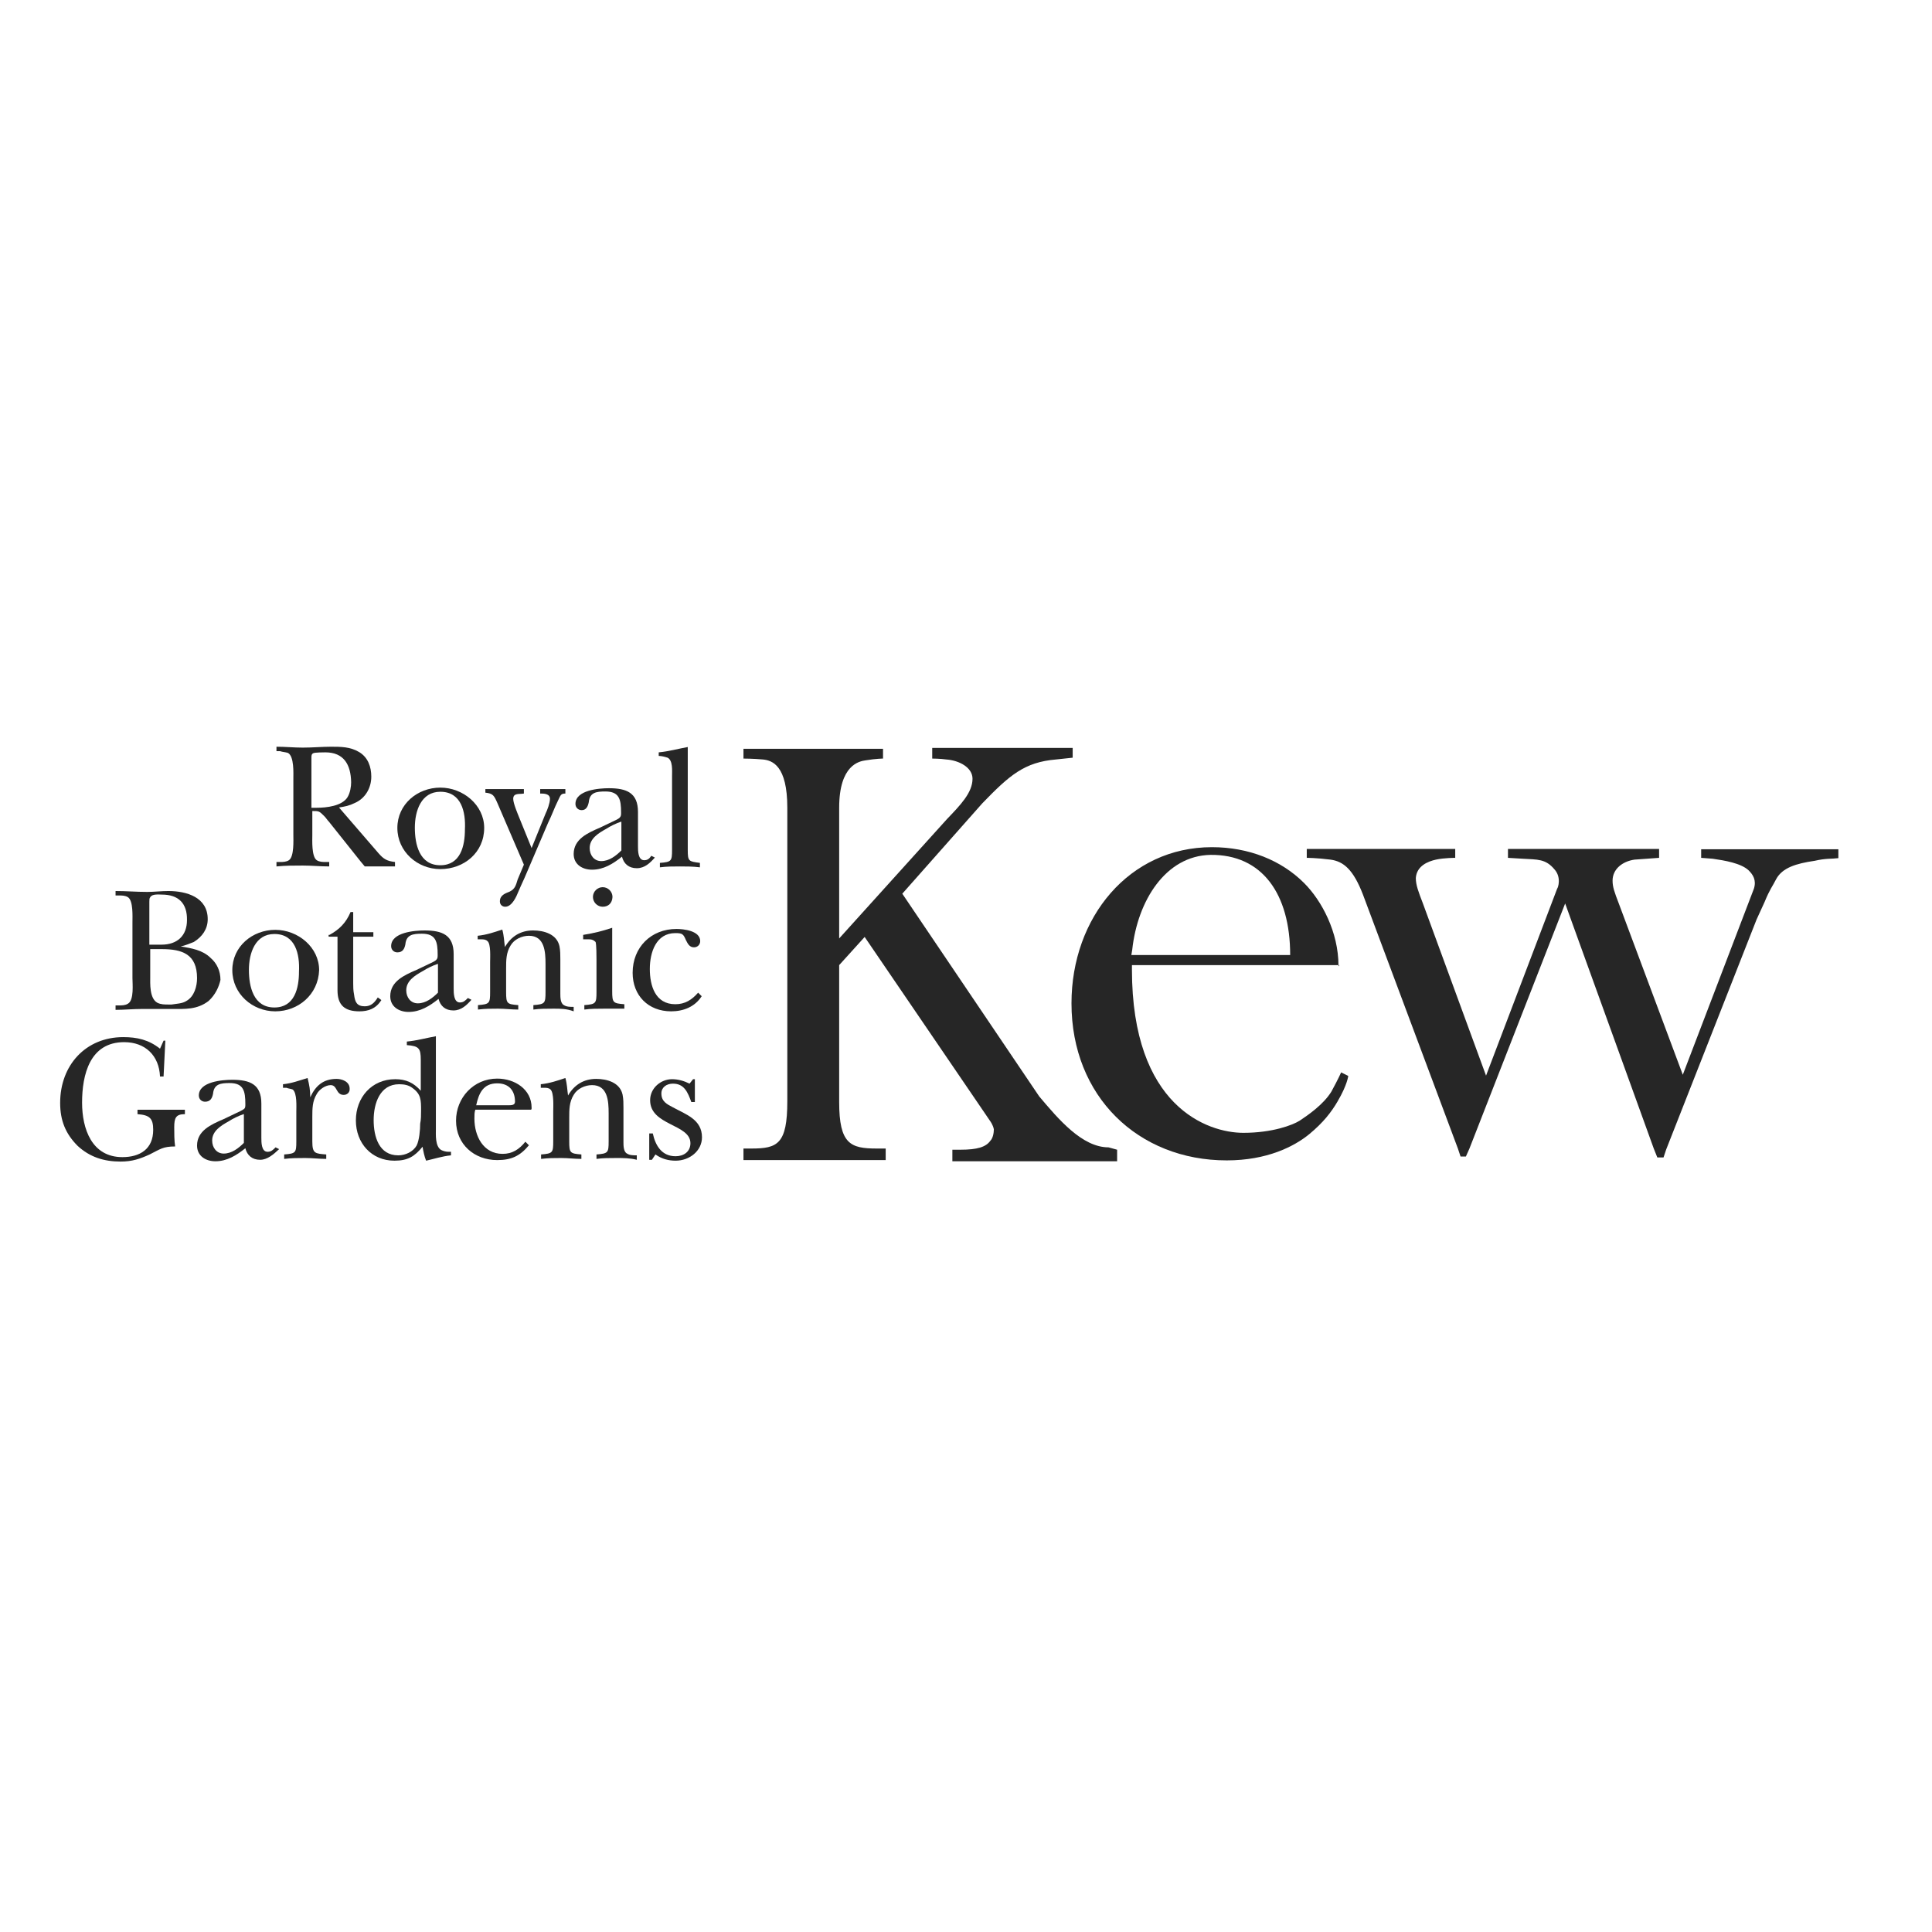 <?xml version="1.0" encoding="UTF-8"?> <svg xmlns="http://www.w3.org/2000/svg" xmlns:xlink="http://www.w3.org/1999/xlink" version="1.1" id="layer" x="0px" y="0px" viewBox="0 0 652 652" style="enable-background:new 0 0 652 652;" xml:space="preserve"> <style type="text/css"> .st0{fill:#262626;} </style> <g> <path class="st0" d="M127.8,292.4c-1.5,0-3,0-4.7,0c-1.8-2.1-3.3-4.1-5-6.2c-2.4-3-4.7-5.9-7.1-8.9c-0.6-0.6-0.9-1.2-1.5-1.8 c-1.8-1.8-1.8-1.8-4.1-1.8v8c0,1.8-0.3,7.4,1.5,8.6c0.9,0.6,2.1,0.6,3,0.6c0.3,0,0.9,0,1.2,0v1.5c-3,0-5.9-0.3-8.9-0.3 s-5.9,0-8.9,0.3v-1.5c0.3,0,0.9,0,1.2,0c0.9,0,2.1,0,3-0.6c1.8-1.2,1.5-6.8,1.5-8.6v-18.7c0-2.1,0.3-7.7-1.8-8.9 c-0.9-0.3-1.8-0.3-2.7-0.6h-1.2v-1.5c3,0,5.9,0.3,8.9,0.3c3.3,0,6.5-0.3,9.5-0.3c3.3,0,6.5,0,9.5,1.8c3,1.8,4.1,5,4.1,8.3 c0,3.9-2.1,7.4-5.6,8.9c-1.8,0.9-3.3,1.2-5.3,1.5l13.3,15.4c1.8,2.1,3,2.7,5.6,3v1.5C131.4,292.4,129.6,292.4,127.8,292.4z M109.8,253.9c-0.3,0-3.6,0-4.1,0.3c-0.6,0.3-0.6,0.9-0.6,1.5v16.9h1.8c3.3,0,8.6-0.6,10.4-3.6c0.9-1.5,1.2-3.6,1.2-5 C118.4,258,116,253.9,109.8,253.9z"></path> <path class="st0" d="M148.6,293.3c-7.7,0-14.5-5.9-14.5-13.9s6.8-13.6,14.5-13.6c7.7,0,14.8,5.9,14.8,13.6 C163.4,287.7,156.6,293.3,148.6,293.3z M148.6,267.2c-6.5,0-8.6,6.5-8.6,12.1s1.5,12.7,8.6,12.7c6.8,0,8.3-6.5,8.3-12.1 C157.2,274,155.7,267.2,148.6,267.2z"></path> <path class="st0" d="M188.3,270.2c-1.2,2.4-2.1,5-3.3,7.4l-8,18.7c-0.6,1.2-2.1,4.7-2.1,4.7c-0.6,1.5-2.1,5-4.4,5 c-0.9,0-1.8-0.6-1.8-1.8c0-2.1,1.8-2.7,3.3-3.3c1.8-0.9,2.1-2.1,2.7-4.1l2.1-5l-8.9-20.7c-1.2-2.7-1.5-3.3-4.1-3.6v-1.2 c2.1,0,4.1,0,6.5,0c2.4,0,4.4,0,6.5,0v1.5c-1.5,0.3-3.6-0.3-3.6,1.8c0,1.5,1.5,5,2.1,6.5l4.1,10.1l4.7-11.6c0.6-1.2,1.5-3.6,1.5-5 c0-1.8-2.1-1.8-3.3-1.8v-1.5c1.5,0,3,0,4.4,0c1.5,0,3,0,4.1,0v1.5C189.2,267.8,189.2,268.4,188.3,270.2z"></path> <path class="st0" d="M214.9,293c-2.7,0-4.4-1.5-5-3.9c-3,2.4-6.2,4.4-10.1,4.4c-3.3,0-6.2-1.8-6.2-5.3c0-5,4.7-7.1,8.9-8.9l4.4-2.1 c0.6-0.3,2.1-0.9,2.4-1.5c0.3-0.3,0.3-0.9,0.3-1.5c0-4.4-0.6-7.1-5.3-7.1c-3,0-5.3,0.3-5.6,3.6c-0.3,1.5-0.9,2.7-2.4,2.7 c-1.2,0-2.1-0.9-2.1-2.1c0-4.7,8-5.3,11.3-5.3c5.9,0,9.8,1.5,9.8,8v11.6c0,1.5,0,4.7,2.1,4.7c1.2,0,1.8-0.6,2.4-1.5l1.2,0.6 C219.4,291.2,217.6,293,214.9,293z M209.6,277.3c-1.8,0.6-3.6,1.5-5,2.4c-2.7,1.5-5.6,3.3-5.6,6.5c0,2.4,1.5,4.4,3.9,4.4 c2.7,0,5-1.8,6.8-3.6V277.3L209.6,277.3z"></path> <path class="st0" d="M229.5,292.4c-2.4,0-4.4,0-6.8,0.3v-1.5c3.9-0.3,4.1-0.6,4.1-4.4c0-0.9,0-1.8,0-2.7v-22.2 c0-1.8,0.3-5.3-1.5-6.2c-0.9-0.3-2.1-0.6-3-0.6v-1.2c3.3-0.3,6.5-1.2,9.8-1.8v32c0,0.9,0,1.8,0,2.7c0,3.9,0.3,3.9,4.1,4.4v1.5 C233.9,292.4,231.5,292.4,229.5,292.4z"></path> <path class="st0" d="M70.4,337.8c-3.9,3-8,2.7-12.4,2.7c-2.4,0-5,0-7.4,0c-0.9,0-1.8,0-2.7,0c-3,0-5.9,0.3-8.9,0.3v-1.5 c0.3,0,0.9,0,1.2,0c0.9,0,2.1,0,3-0.6c2.1-1.2,1.5-6.8,1.5-8.6v-18.7c0-2.1,0.3-7.4-1.5-8.6c-0.9-0.6-2.1-0.6-3-0.6 c-0.3,0-0.9,0-1.2,0v-1.5c3.6,0,7.1,0.3,10.7,0.3c2.4,0,4.7-0.3,7.1-0.3c6.2,0,13.3,2.1,13.3,9.5c0,3.3-1.8,5.9-4.7,7.7 c-1.5,0.6-3,1.2-4.4,1.5c3.6,0.6,7.4,1.2,10.1,3.9c2.1,1.8,3.3,4.4,3.3,7.4C73.9,333,72.7,335.7,70.4,337.8z M54.6,320.3h-3.9v9.2 c0,2.4-0.3,7.4,2.4,8.9c1.2,0.6,2.4,0.6,3.9,0.6h0.3c0.3,0,0.6,0,0.6,0c1.8-0.3,3.6-0.3,5-1.2c2.7-1.5,3.6-5,3.6-7.7 C66.5,322,61.5,320.3,54.6,320.3z M54.6,301.9c-0.9,0-3.3-0.3-3.9,0.9c-0.3,0.3-0.3,0.9-0.3,1.5v14.5h4.1c5.3,0,8.6-3,8.6-8.3 C63.2,304.9,60.3,301.9,54.6,301.9z"></path> <path class="st0" d="M92.9,341.3c-7.7,0-14.5-5.9-14.5-13.9s6.8-13.6,14.5-13.6s14.8,5.9,14.8,13.6 C107.4,335.7,100.6,341.3,92.9,341.3z M92.6,315.2c-6.5,0-8.6,6.5-8.6,12.1s1.5,12.7,8.6,12.7c6.8,0,8.3-6.5,8.3-12.1 C101.2,322,99.7,315.2,92.6,315.2z"></path> <path class="st0" d="M121.3,341.3c-5,0-7.4-2.1-7.4-7.1v-18.1h-3v-0.6h0.3c3.3-1.8,5.6-4.1,7.1-7.7h0.9v6.8h6.8v1.5h-6.8v15.7 c0,1.2,0,2.4,0.3,3.9c0.3,2.4,0.9,3.9,3.6,3.9c2.1,0,3.3-1.2,4.4-3l1.2,0.9C126.9,340.4,124.3,341.3,121.3,341.3z"></path> <path class="st0" d="M153,341c-2.7,0-4.4-1.5-5-3.9c-3,2.4-6.2,4.4-10.1,4.4c-3.3,0-6.2-1.8-6.2-5.3c0-5,4.7-7.1,8.9-8.9l4.4-2.1 c0.6-0.3,2.1-0.9,2.4-1.5c0.3-0.3,0.3-0.9,0.3-1.5c0-4.4-0.6-7.1-5.3-7.1c-3,0-5.3,0.3-5.6,3.6c-0.3,1.5-0.9,2.7-2.7,2.7 c-1.2,0-2.1-0.9-2.1-2.1c0-4.7,8-5.3,11.3-5.3c5.9,0,9.8,1.5,9.8,8v11.6c0,1.5,0,4.7,2.1,4.7c1.2,0,1.8-0.6,2.7-1.5l1.2,0.6 C157.5,339.2,155.7,341,153,341z M147.7,325.3c-1.8,0.6-3.6,1.5-5,2.4c-2.7,1.5-5.6,3.3-5.6,6.5c0,2.4,1.5,4.4,3.9,4.4 c2.7,0,5-1.8,6.8-3.6V325.3L147.7,325.3z"></path> <path class="st0" d="M186.8,340.4c-2.4,0-4.7,0-6.8,0.3v-1.5c3.9-0.3,4.1-0.6,4.1-4.4c0-0.9,0-1.8,0-2.7v-6.8 c0-4.1-0.3-9.5-5.6-9.5c-2.4,0-5,1.2-6.2,3.3c-1.5,2.4-1.5,5-1.5,7.7v5.3c0,0.9,0,1.8,0,2.7c0,3.9,0.3,4.1,4.1,4.4v1.5 c-2.4,0-4.4-0.3-6.8-0.3s-4.4,0-6.8,0.3v-1.5c3.9-0.3,4.1-0.6,4.1-4.4c0-0.9,0-1.8,0-2.7v-7.4c0-1.5,0.3-6.2-0.9-7.1 c-0.6-0.6-1.5-0.6-2.1-0.6h-1.2v-1.2c3-0.3,5.6-1.2,8.3-2.1c0.6,2.1,0.6,3.9,0.9,5.9c2.1-3.6,5.3-5.6,9.5-5.6c3.6,0,8,1.2,8.9,5.3 c0.3,1.5,0.3,3,0.3,4.4c0,3,0,5.9,0,8.9c0,0.9,0,1.8,0,2.7c0,1.2,0,3.3,1.2,3.9c0.9,0.6,2.1,0.6,3.3,0.6v1.5 C191.2,340.4,189.2,340.4,186.8,340.4z"></path> <path class="st0" d="M204,340.4c-2.4,0-4.7,0-6.8,0.3v-1.5c3.9-0.3,4.1-0.6,4.1-4.4c0-0.9,0-1.8,0-2.7v-8.3c0-0.9,0-5-0.3-5.9 c-0.6-0.6-1.2-0.9-2.1-0.9c-0.6,0-1.5,0-2.1,0v-1.5c3.6-0.6,6.2-1.2,9.8-2.4v18.7c0,0.9,0,1.8,0,2.7c0,3.9,0.3,4.1,4.1,4.4v1.5 C208.7,340.4,206.4,340.4,204,340.4z M203.4,306c-1.8,0-3.3-1.5-3.3-3.3s1.5-3.3,3.3-3.3c1.8,0,3.3,1.5,3.3,3.3 C206.6,304.9,205.2,306,203.4,306z"></path> <path class="st0" d="M226.5,341.3c-7.7,0-13-5.3-13-13c0-8.6,6.2-14.8,14.8-14.8c2.4,0,8,0.6,8,4.1c0,1.2-0.9,2.1-2.1,2.1 c-1.5,0-2.1-1.2-2.7-2.4c-0.9-2.1-1.2-2.4-3.6-2.4c-6.5,0-8.6,6.5-8.6,12.1s1.8,11.9,8.6,11.9c3.3,0,5.6-1.5,7.7-3.9l1.2,1.2 C234.5,339.8,230.6,341.3,226.5,341.3z"></path> <path class="st0" d="M58.8,380.4c0,2.1,0,4.4,0.3,6.5c-4.1,0-5,0.9-8.6,2.7c-3.3,1.5-5.9,2.4-9.8,2.4c-5.6,0-10.4-1.5-14.5-5.3 c-4.1-4.1-5.9-8.6-5.9-14.5c0-12.7,8.6-22.2,21.3-22.2c4.7,0,8.6,0.9,12.4,3.9l1.2-2.7h0.6l-0.6,12.1h-1.2 c-0.3-7.1-5-11.6-12.1-11.6c-11.6,0-14.2,11-14.2,20.4c0,8.9,3.3,18.4,13.6,18.4c5.9,0,10.4-2.7,10.4-9.2c0-3.9-1.2-5-5.3-5.3v-1.5 c2.7,0,5.3,0,8.3,0c2.7,0,5,0,7.7,0v1.5C59.4,376,58.8,377.2,58.8,380.4z"></path> <path class="st0" d="M87.8,391.4c-2.7,0-4.4-1.5-5-3.9c-3,2.4-6.2,4.4-10.1,4.4c-3.3,0-6.2-1.8-6.2-5.3c0-5,4.7-7.1,8.9-8.9 l4.4-2.1c0.6-0.3,2.1-0.9,2.7-1.5c0.3-0.3,0.3-0.9,0.3-1.5c0-4.4-0.6-7.1-5.3-7.1c-3,0-5.3,0.3-5.6,3.6c-0.3,1.5-0.9,2.7-2.7,2.7 c-1.2,0-2.1-0.9-2.1-2.1c0-4.7,8-5.3,11.3-5.3c5.9,0,9.8,1.5,9.8,8V384c0,1.5,0,4.7,2.1,4.7c1.2,0,1.8-0.6,2.7-1.5l1.2,0.6 C92.3,389.6,90.2,391.4,87.8,391.4z M82.2,376c-1.8,0.6-3.6,1.5-5,2.4c-2.7,1.5-5.6,3.3-5.6,6.5c0,2.4,1.5,4.4,3.9,4.4 c2.7,0,5-1.8,6.8-3.6V376L82.2,376z"></path> <path class="st0" d="M116,369.5c-2.7,0-2.1-3.3-4.4-3.3c-1.8,0-3.9,1.5-4.7,3c-1.5,2.4-1.5,5-1.5,7.7v5.6c0,0.9,0,1.8,0,2.7 c0,4.1,0.9,4.1,4.7,4.4v1.5c-2.4,0-4.7-0.3-7.1-0.3s-4.7,0-7.1,0.3v-1.5c3.9-0.3,4.1-0.6,4.1-4.4c0-0.9,0-1.8,0-2.7v-7.4 c0-1.5,0.3-6.2-1.2-7.4c-0.6-0.3-1.5-0.3-2.1-0.6h-1.2v-1.2c3-0.3,5.3-1.2,8.3-2.1c0.6,2.4,0.9,4.1,0.9,6.5 c1.8-3.9,4.4-6.2,8.9-6.2c1.8,0,4.4,0.9,4.4,3.3C118.1,368.6,117.2,369.5,116,369.5z"></path> <path class="st0" d="M143.8,391.7c-0.6-1.5-0.9-3-1.2-4.7c-2.7,3.3-5,4.7-9.5,4.7c-7.7,0-13-5.9-13-13.6s5.3-13.9,13.3-13.9 c3.6,0,6.2,1.2,8.6,3.9v-10.4c0-3.9-0.6-4.7-4.7-5v-1.2c3.3-0.3,6.5-1.2,9.8-1.8V381c0,1.8-0.3,5.9,1.8,7.1 c0.6,0.3,1.5,0.6,2.4,0.6h0.9v1.2C149.2,390.2,146.5,391.1,143.8,391.7z M142.1,374.8c0-3.6,0-5.6-3-7.7c-1.2-0.9-2.7-1.2-4.4-1.2 c-6.5,0-8.6,6.5-8.6,12.1c0,5.6,1.8,11.9,8.3,11.9c2.4,0,5-1.2,6.2-3.3c0.9-1.8,1.2-5.3,1.2-7.4 C142.1,377.8,142.1,376.3,142.1,374.8z"></path> <path class="st0" d="M178.8,374.5h-18.4c-0.3,0.9-0.3,1.8-0.3,3c0,5.9,3,11.9,9.5,11.9c3.3,0,5.6-1.5,7.7-4.1l1.2,1.2 c-3,3.6-5.9,5-10.7,5c-7.7,0-13.9-5.3-13.9-13.3c0-7.7,5.9-14.2,13.9-14.2c5.9,0,11.6,3.6,11.6,9.8 C179.4,374.5,179.4,374.5,178.8,374.5z M167.8,365.6c-4.7,0-6.2,3.3-7.1,7.4h10.7c1.2,0,2.4,0,2.4-1.2 C173.8,368,171.7,365.6,167.8,365.6z"></path> <path class="st0" d="M208.1,390.8c-2.4,0-4.7,0-6.8,0.3v-1.5c3.9-0.3,4.1-0.6,4.1-4.4c0-0.9,0-1.8,0-2.7v-6.8 c0-4.1-0.3-9.5-5.6-9.5c-2.4,0-5,1.2-6.2,3.3c-1.5,2.4-1.5,5-1.5,7.7v5.3c0,0.9,0,1.8,0,2.7c0,3.9,0.3,4.1,4.1,4.4v1.5 c-2.4,0-4.4-0.3-6.8-0.3c-2.4,0-4.4,0-6.8,0.3v-1.5c3.9-0.3,4.1-0.6,4.1-4.4c0-0.9,0-1.8,0-2.7v-7.4c0-1.5,0.3-6.2-0.9-7.4 c-0.6-0.6-1.5-0.6-2.1-0.6h-1.2v-1.2c3-0.3,5.6-1.2,8.3-2.1c0.6,2.1,0.6,3.9,0.9,5.9c2.1-3.6,5.3-5.6,9.5-5.6c3.6,0,8,1.2,8.9,5.3 c0.3,1.5,0.3,3,0.3,4.4c0,3,0,5.9,0,8.9c0,0.9,0,1.8,0,2.7c0,1.2,0,3.3,1.2,3.9c0.9,0.6,2.1,0.6,3.3,0.6v1.5 C212.6,390.8,210.2,390.8,208.1,390.8z"></path> <path class="st0" d="M228,391.7c-2.4,0-4.7-0.6-6.8-2.1l-1.2,1.8h-0.9v-8.9h1.2c0.9,4.1,3,7.7,7.7,7.7c2.7,0,5-1.5,5-4.4 c0-6.5-13.6-5.9-13.6-14.5c0-4.1,3.6-7.1,7.4-7.1c2.1,0,4.1,0.6,5.9,1.5l1.2-1.5h0.6v7.7h-1.2c-1.2-3.3-2.4-6.2-6.2-6.2 c-2.1,0-3.9,1.2-3.9,3.3c0,2.7,1.8,3.6,3.9,4.7c4.4,2.4,9.8,4.1,9.8,10.1C236.9,388.4,232.7,391.7,228,391.7z"></path> <path class="st0" d="M574.1,286.5v3l3.9,0.3c4.1,0.6,9.5,1.5,12.1,3.9c1.5,1.5,2.7,3.3,1.8,6.2l-24,62.8l-21.6-57.8 c-1.5-3.9-2.1-5.6-2.1-7.7c0-3.9,3.3-6.5,7.4-7.1l8.3-0.6v-3h-51v3l5,0.3c5,0.3,7.7,0,10.7,3.6c2.4,2.7,1.2,6.2,0.9,6.5l-24,63.1 l-21.3-58.1c-1.5-3.9-2.4-6.2-2.4-8.6c0.3-4.1,4.1-5.6,6.8-6.2c2.7-0.6,6.5-0.6,6.5-0.6v-3H441v3c0,0,3.3,0,8,0.6 c4.4,0.6,7.7,3.3,11,11.9l32,85.6l0.9,2.7h1.8l1.2-2.7l32.3-82.7l29.9,82.7l1.2,3h2.1l0.9-2.7l30.5-77.6l2.7-5.9 c1.8-4.4,2.7-5.3,3.9-7.7c2.1-3.9,6.8-5.3,13-6.2c3.9-0.9,5.6-0.6,8-0.9v-3H574.1z"></path> <path class="st0" d="M374.1,387.2c-8.9,0-16.9-9.5-23.4-17.2l-46.2-68.4l27-30.5c9.2-9.5,14.2-13.9,24.9-14.8l5.6-0.6v-3.3h-47.4 v3.6c0,0,2.7,0,4.7,0.3c4.4,0.3,8.9,2.7,8.9,6.5c0,4.7-4.1,8.9-8.6,13.6l-36.4,40.3v-44.1c0-14.5,6.8-15.7,8.9-16 c3.6-0.6,5.9-0.6,5.9-0.6v-3.3h-47.1v3.3c0,0,3.3,0,6.5,0.3c3.3,0.3,8.3,2.1,8.3,16.3v99c0,14.5-3.3,16-12.1,16h-2.7v3.9h48v-3.9 h-3c-8.9,0-12.7-1.5-12.7-15.7v-46.2l8.6-9.5l42.4,62.2c0,0,0.9,1.2,1.2,2.7c0,1.2-0.3,3-1.2,3.9c-1.5,2.1-4.4,3-10.1,3h-0.6 c-1.5,0-2.1,0-2.1,0v3.9H377v-3.9L374.1,387.2z"></path> <path class="st0" d="M451.7,325.9c0-11.3-5.6-21.9-11.6-27.9c-7.7-7.7-18.7-12.1-31.1-12.1c-27.9,0-47.4,23.7-47.4,52.7 c0,31.4,22.5,53,52.4,53c13.6,0,22.8-4.7,27.9-8.9c4.7-3.9,7.4-7.4,9.5-11c3.3-5.6,3.6-8.6,3.6-8.6l-2.4-1.2c0,0-0.9,2.1-3.3,6.5 c-2.7,4.4-8,8-10.7,9.8c-2.4,1.5-9.2,4.1-19,4.1c-12.1,0-37.6-8.9-37.6-55.1v-1.5H452C451.7,326.2,451.7,326.2,451.7,325.9 L451.7,325.9z M435.4,322.3h-53.6l0.3-1.8c1.8-16.6,11.3-31.7,26.4-32C425.9,288.3,435.4,301.6,435.4,322.3z"></path> </g> </svg> 
